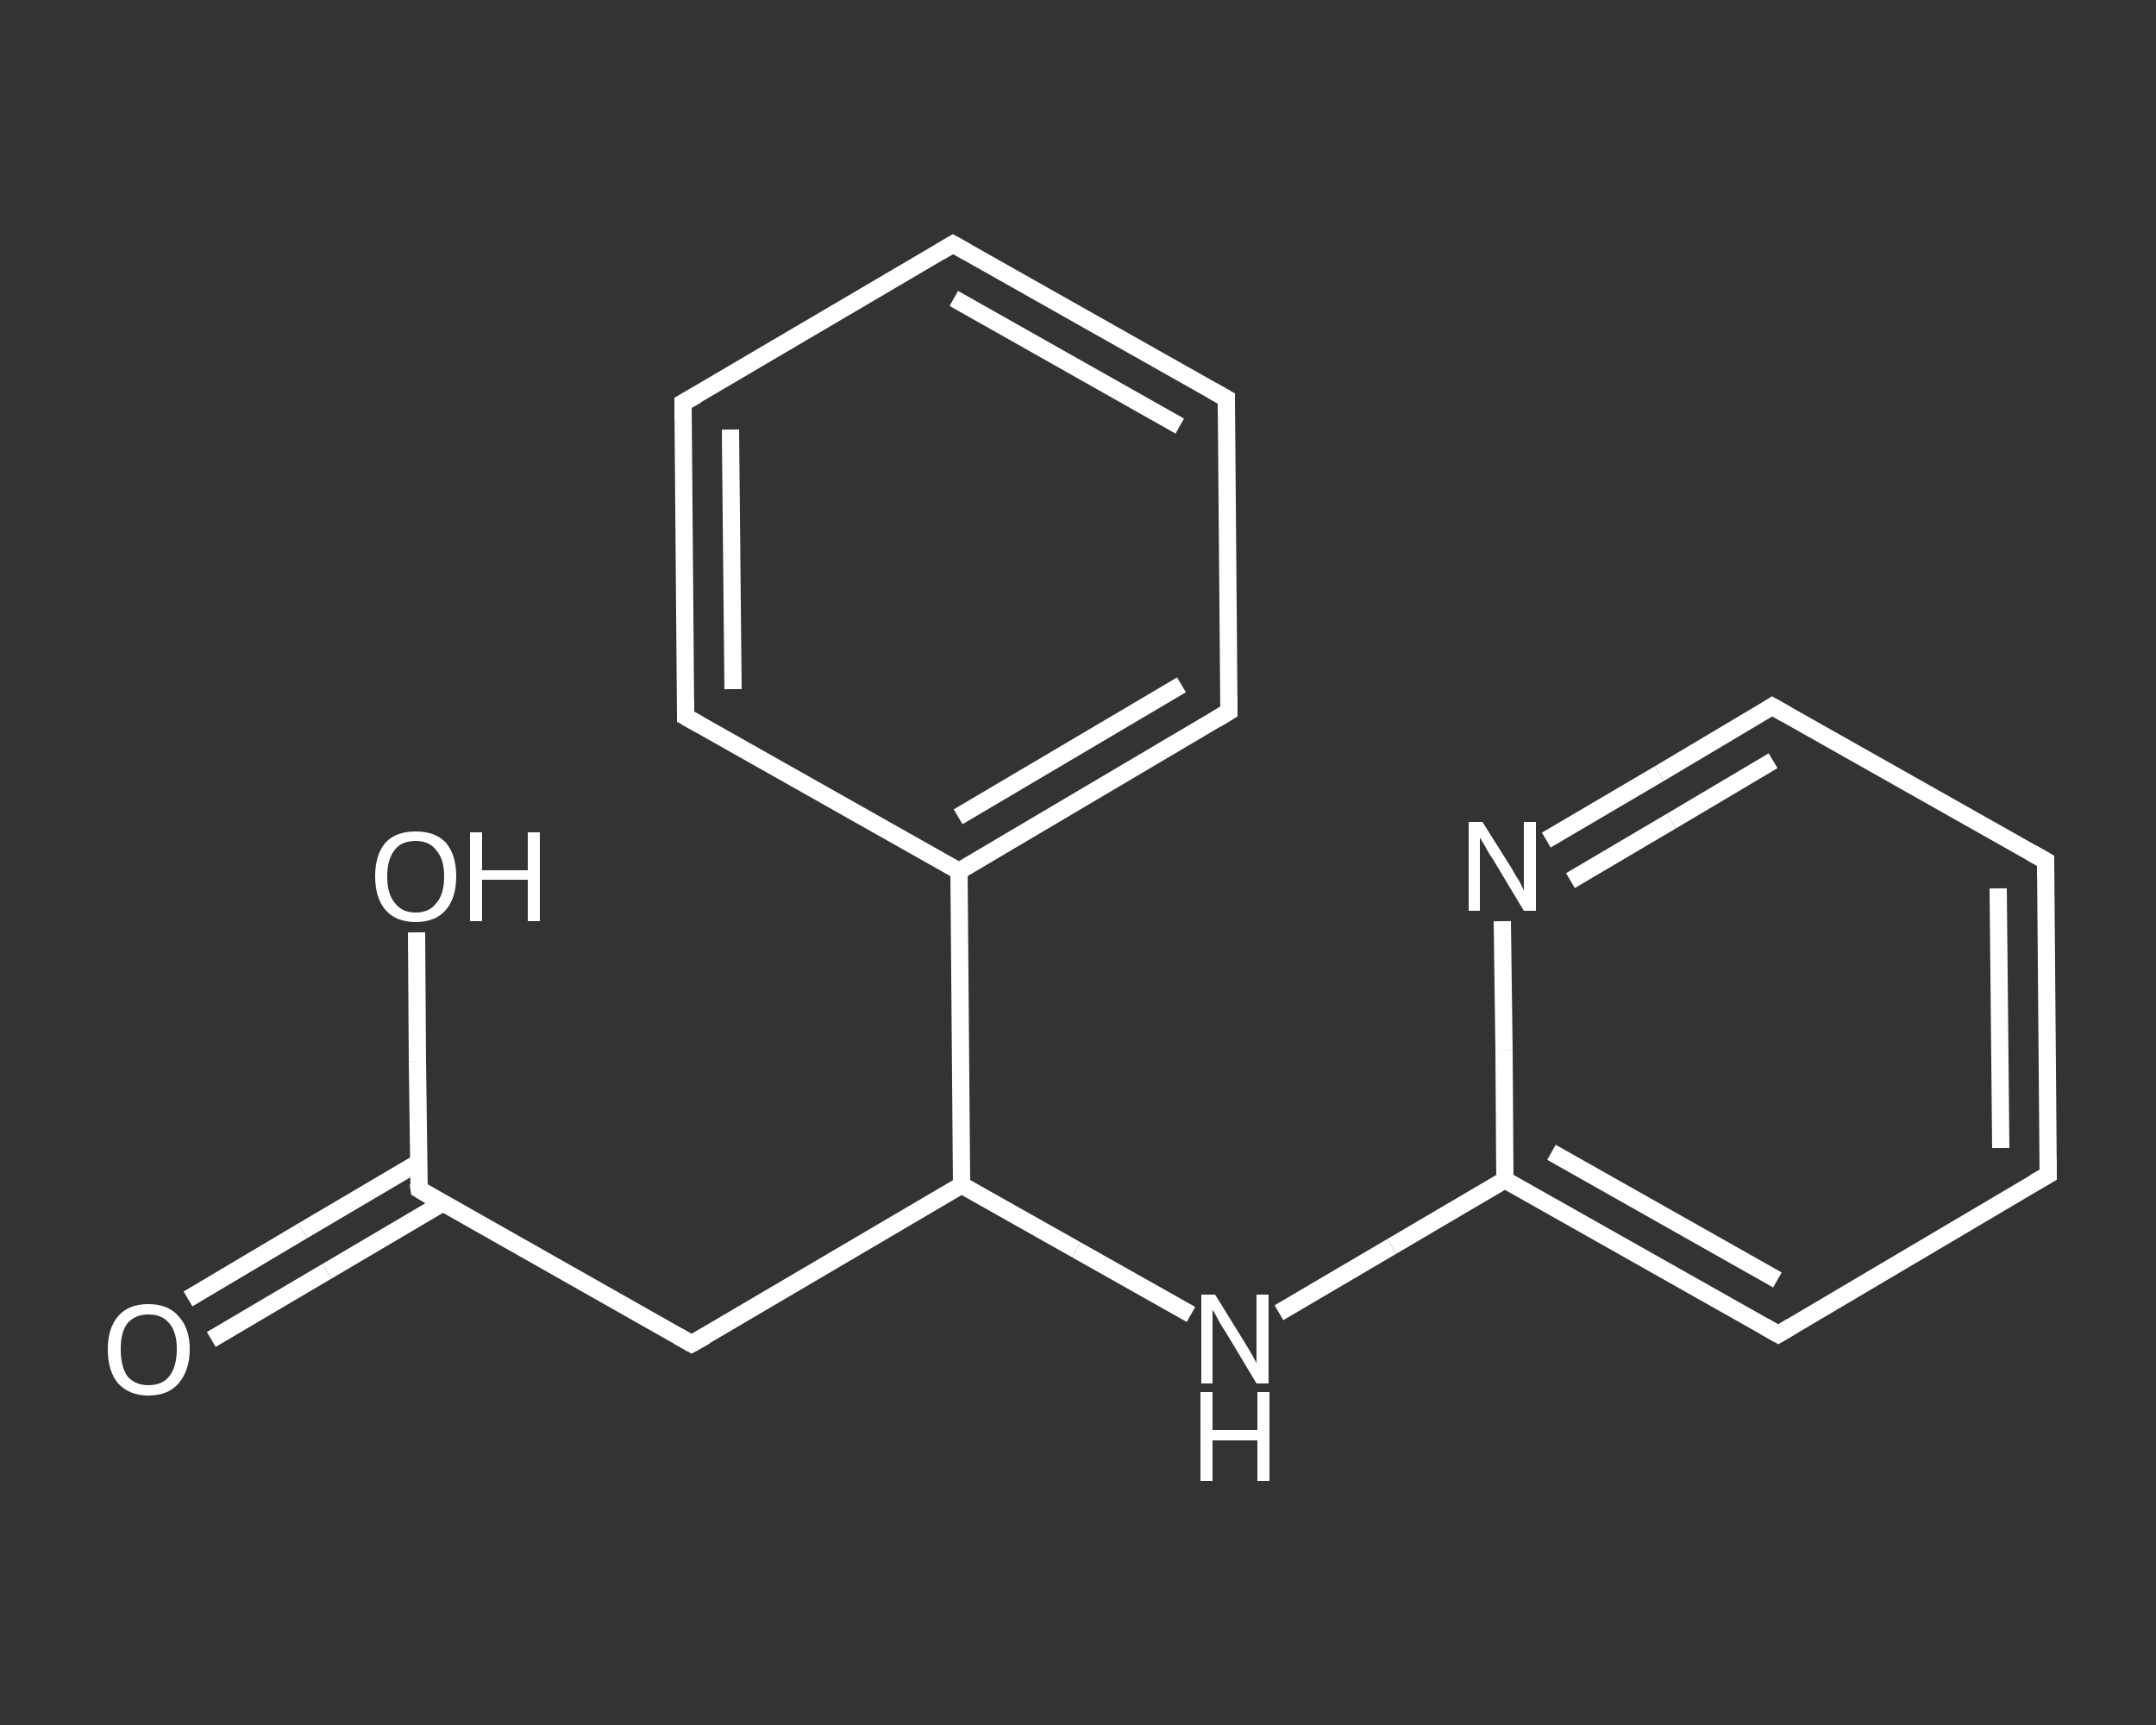 <?xml version='1.0' encoding='iso-8859-1'?>
<svg version='1.1' baseProfile='full'
              xmlns='http://www.w3.org/2000/svg'
                      xmlns:rdkit='http://www.rdkit.org/xml'
                      xmlns:xlink='http://www.w3.org/1999/xlink'
                  xml:space='preserve'
width='250px' height='200px' viewBox='0 0 250 200'>
<rect x="0" y="0" width="250" height="200" fill="#333333" stroke="none"/>
<!-- END OF HEADER -->
<rect style='opacity:1.0;fill:transparent;stroke:none' width='250.0' height='200.0' x='0.0' y='0.0'> </rect>
<path class='bond-0 atom-0 atom-1' d='M 21.8,150.6 L 35.1,142.7' style='fill:none;fill-rule:evenodd;stroke:#FFFFFF;stroke-width:2.0px;stroke-linecap:butt;stroke-linejoin:miter;stroke-opacity:1' />
<path class='bond-0 atom-0 atom-1' d='M 35.1,142.7 L 48.5,134.8' style='fill:none;fill-rule:evenodd;stroke:#FFFFFF;stroke-width:2.0px;stroke-linecap:butt;stroke-linejoin:miter;stroke-opacity:1' />
<path class='bond-0 atom-0 atom-1' d='M 24.5,155.3 L 37.9,147.4' style='fill:none;fill-rule:evenodd;stroke:#FFFFFF;stroke-width:2.0px;stroke-linecap:butt;stroke-linejoin:miter;stroke-opacity:1' />
<path class='bond-0 atom-0 atom-1' d='M 37.9,147.4 L 51.3,139.5' style='fill:none;fill-rule:evenodd;stroke:#FFFFFF;stroke-width:2.0px;stroke-linecap:butt;stroke-linejoin:miter;stroke-opacity:1' />
<path class='bond-1 atom-1 atom-2' d='M 48.6,137.9 L 48.4,123.0' style='fill:none;fill-rule:evenodd;stroke:#FFFFFF;stroke-width:2.0px;stroke-linecap:butt;stroke-linejoin:miter;stroke-opacity:1' />
<path class='bond-1 atom-1 atom-2' d='M 48.4,123.0 L 48.3,108.1' style='fill:none;fill-rule:evenodd;stroke:#FFFFFF;stroke-width:2.0px;stroke-linecap:butt;stroke-linejoin:miter;stroke-opacity:1' />
<path class='bond-2 atom-1 atom-3' d='M 48.6,137.9 L 80.2,155.8' style='fill:none;fill-rule:evenodd;stroke:#FFFFFF;stroke-width:2.0px;stroke-linecap:butt;stroke-linejoin:miter;stroke-opacity:1' />
<path class='bond-3 atom-3 atom-4' d='M 80.2,155.8 L 111.5,137.4' style='fill:none;fill-rule:evenodd;stroke:#FFFFFF;stroke-width:2.0px;stroke-linecap:butt;stroke-linejoin:miter;stroke-opacity:1' />
<path class='bond-4 atom-4 atom-5' d='M 111.5,137.4 L 124.8,144.9' style='fill:none;fill-rule:evenodd;stroke:#FFFFFF;stroke-width:2.0px;stroke-linecap:butt;stroke-linejoin:miter;stroke-opacity:1' />
<path class='bond-4 atom-4 atom-5' d='M 124.8,144.9 L 138.1,152.4' style='fill:none;fill-rule:evenodd;stroke:#FFFFFF;stroke-width:2.0px;stroke-linecap:butt;stroke-linejoin:miter;stroke-opacity:1' />
<path class='bond-5 atom-5 atom-6' d='M 148.3,152.2 L 161.4,144.5' style='fill:none;fill-rule:evenodd;stroke:#FFFFFF;stroke-width:2.0px;stroke-linecap:butt;stroke-linejoin:miter;stroke-opacity:1' />
<path class='bond-5 atom-5 atom-6' d='M 161.4,144.5 L 174.5,136.8' style='fill:none;fill-rule:evenodd;stroke:#FFFFFF;stroke-width:2.0px;stroke-linecap:butt;stroke-linejoin:miter;stroke-opacity:1' />
<path class='bond-6 atom-6 atom-7' d='M 174.5,136.8 L 206.2,154.7' style='fill:none;fill-rule:evenodd;stroke:#FFFFFF;stroke-width:2.0px;stroke-linecap:butt;stroke-linejoin:miter;stroke-opacity:1' />
<path class='bond-6 atom-6 atom-7' d='M 179.9,133.6 L 206.1,148.4' style='fill:none;fill-rule:evenodd;stroke:#FFFFFF;stroke-width:2.0px;stroke-linecap:butt;stroke-linejoin:miter;stroke-opacity:1' />
<path class='bond-7 atom-7 atom-8' d='M 206.2,154.7 L 237.5,136.2' style='fill:none;fill-rule:evenodd;stroke:#FFFFFF;stroke-width:2.0px;stroke-linecap:butt;stroke-linejoin:miter;stroke-opacity:1' />
<path class='bond-8 atom-8 atom-9' d='M 237.5,136.2 L 237.2,99.8' style='fill:none;fill-rule:evenodd;stroke:#FFFFFF;stroke-width:2.0px;stroke-linecap:butt;stroke-linejoin:miter;stroke-opacity:1' />
<path class='bond-8 atom-8 atom-9' d='M 232.0,133.1 L 231.7,103.0' style='fill:none;fill-rule:evenodd;stroke:#FFFFFF;stroke-width:2.0px;stroke-linecap:butt;stroke-linejoin:miter;stroke-opacity:1' />
<path class='bond-9 atom-9 atom-10' d='M 237.2,99.8 L 205.5,81.9' style='fill:none;fill-rule:evenodd;stroke:#FFFFFF;stroke-width:2.0px;stroke-linecap:butt;stroke-linejoin:miter;stroke-opacity:1' />
<path class='bond-10 atom-10 atom-11' d='M 205.5,81.9 L 192.4,89.7' style='fill:none;fill-rule:evenodd;stroke:#FFFFFF;stroke-width:2.0px;stroke-linecap:butt;stroke-linejoin:miter;stroke-opacity:1' />
<path class='bond-10 atom-10 atom-11' d='M 192.4,89.7 L 179.3,97.4' style='fill:none;fill-rule:evenodd;stroke:#FFFFFF;stroke-width:2.0px;stroke-linecap:butt;stroke-linejoin:miter;stroke-opacity:1' />
<path class='bond-10 atom-10 atom-11' d='M 205.6,88.2 L 193.8,95.2' style='fill:none;fill-rule:evenodd;stroke:#FFFFFF;stroke-width:2.0px;stroke-linecap:butt;stroke-linejoin:miter;stroke-opacity:1' />
<path class='bond-10 atom-10 atom-11' d='M 193.8,95.2 L 182.1,102.1' style='fill:none;fill-rule:evenodd;stroke:#FFFFFF;stroke-width:2.0px;stroke-linecap:butt;stroke-linejoin:miter;stroke-opacity:1' />
<path class='bond-11 atom-4 atom-12' d='M 111.5,137.4 L 111.2,101.0' style='fill:none;fill-rule:evenodd;stroke:#FFFFFF;stroke-width:2.0px;stroke-linecap:butt;stroke-linejoin:miter;stroke-opacity:1' />
<path class='bond-12 atom-12 atom-13' d='M 111.2,101.0 L 142.5,82.5' style='fill:none;fill-rule:evenodd;stroke:#FFFFFF;stroke-width:2.0px;stroke-linecap:butt;stroke-linejoin:miter;stroke-opacity:1' />
<path class='bond-12 atom-12 atom-13' d='M 111.1,94.7 L 137.0,79.4' style='fill:none;fill-rule:evenodd;stroke:#FFFFFF;stroke-width:2.0px;stroke-linecap:butt;stroke-linejoin:miter;stroke-opacity:1' />
<path class='bond-13 atom-13 atom-14' d='M 142.5,82.5 L 142.2,46.2' style='fill:none;fill-rule:evenodd;stroke:#FFFFFF;stroke-width:2.0px;stroke-linecap:butt;stroke-linejoin:miter;stroke-opacity:1' />
<path class='bond-14 atom-14 atom-15' d='M 142.2,46.2 L 110.5,28.3' style='fill:none;fill-rule:evenodd;stroke:#FFFFFF;stroke-width:2.0px;stroke-linecap:butt;stroke-linejoin:miter;stroke-opacity:1' />
<path class='bond-14 atom-14 atom-15' d='M 136.8,49.4 L 110.6,34.6' style='fill:none;fill-rule:evenodd;stroke:#FFFFFF;stroke-width:2.0px;stroke-linecap:butt;stroke-linejoin:miter;stroke-opacity:1' />
<path class='bond-15 atom-15 atom-16' d='M 110.5,28.3 L 79.2,46.7' style='fill:none;fill-rule:evenodd;stroke:#FFFFFF;stroke-width:2.0px;stroke-linecap:butt;stroke-linejoin:miter;stroke-opacity:1' />
<path class='bond-16 atom-16 atom-17' d='M 79.2,46.7 L 79.5,83.1' style='fill:none;fill-rule:evenodd;stroke:#FFFFFF;stroke-width:2.0px;stroke-linecap:butt;stroke-linejoin:miter;stroke-opacity:1' />
<path class='bond-16 atom-16 atom-17' d='M 84.7,49.8 L 85.0,79.9' style='fill:none;fill-rule:evenodd;stroke:#FFFFFF;stroke-width:2.0px;stroke-linecap:butt;stroke-linejoin:miter;stroke-opacity:1' />
<path class='bond-17 atom-11 atom-6' d='M 174.2,106.8 L 174.4,121.8' style='fill:none;fill-rule:evenodd;stroke:#FFFFFF;stroke-width:2.0px;stroke-linecap:butt;stroke-linejoin:miter;stroke-opacity:1' />
<path class='bond-17 atom-11 atom-6' d='M 174.4,121.8 L 174.5,136.8' style='fill:none;fill-rule:evenodd;stroke:#FFFFFF;stroke-width:2.0px;stroke-linecap:butt;stroke-linejoin:miter;stroke-opacity:1' />
<path class='bond-18 atom-17 atom-12' d='M 79.5,83.1 L 111.2,101.0' style='fill:none;fill-rule:evenodd;stroke:#FFFFFF;stroke-width:2.0px;stroke-linecap:butt;stroke-linejoin:miter;stroke-opacity:1' />
<path d='M 48.5,137.2 L 48.6,137.9 L 50.1,138.8' style='fill:none;stroke:#FFFFFF;stroke-width:2.0px;stroke-linecap:butt;stroke-linejoin:miter;stroke-opacity:1;' />
<path d='M 78.6,154.9 L 80.2,155.8 L 81.8,154.9' style='fill:none;stroke:#FFFFFF;stroke-width:2.0px;stroke-linecap:butt;stroke-linejoin:miter;stroke-opacity:1;' />
<path d='M 204.6,153.8 L 206.2,154.7 L 207.7,153.8' style='fill:none;stroke:#FFFFFF;stroke-width:2.0px;stroke-linecap:butt;stroke-linejoin:miter;stroke-opacity:1;' />
<path d='M 235.9,137.1 L 237.5,136.2 L 237.5,134.4' style='fill:none;stroke:#FFFFFF;stroke-width:2.0px;stroke-linecap:butt;stroke-linejoin:miter;stroke-opacity:1;' />
<path d='M 237.2,101.7 L 237.2,99.8 L 235.6,98.9' style='fill:none;stroke:#FFFFFF;stroke-width:2.0px;stroke-linecap:butt;stroke-linejoin:miter;stroke-opacity:1;' />
<path d='M 207.1,82.8 L 205.5,81.9 L 204.9,82.3' style='fill:none;stroke:#FFFFFF;stroke-width:2.0px;stroke-linecap:butt;stroke-linejoin:miter;stroke-opacity:1;' />
<path d='M 141.0,83.4 L 142.5,82.5 L 142.5,80.7' style='fill:none;stroke:#FFFFFF;stroke-width:2.0px;stroke-linecap:butt;stroke-linejoin:miter;stroke-opacity:1;' />
<path d='M 142.2,48.0 L 142.2,46.2 L 140.6,45.3' style='fill:none;stroke:#FFFFFF;stroke-width:2.0px;stroke-linecap:butt;stroke-linejoin:miter;stroke-opacity:1;' />
<path d='M 112.1,29.2 L 110.5,28.3 L 109.0,29.2' style='fill:none;stroke:#FFFFFF;stroke-width:2.0px;stroke-linecap:butt;stroke-linejoin:miter;stroke-opacity:1;' />
<path d='M 80.8,45.8 L 79.2,46.7 L 79.2,48.6' style='fill:none;stroke:#FFFFFF;stroke-width:2.0px;stroke-linecap:butt;stroke-linejoin:miter;stroke-opacity:1;' />
<path d='M 79.5,81.3 L 79.5,83.1 L 81.1,84.0' style='fill:none;stroke:#FFFFFF;stroke-width:2.0px;stroke-linecap:butt;stroke-linejoin:miter;stroke-opacity:1;' />
<path class='atom-0' d='M 12.5 156.4
Q 12.5 154.0, 13.7 152.6
Q 14.9 151.2, 17.2 151.2
Q 19.5 151.2, 20.7 152.6
Q 22.0 154.0, 22.0 156.4
Q 22.0 158.9, 20.7 160.4
Q 19.5 161.8, 17.2 161.8
Q 15.0 161.8, 13.7 160.4
Q 12.5 159.0, 12.5 156.4
M 17.2 160.6
Q 18.8 160.6, 19.6 159.6
Q 20.5 158.5, 20.5 156.4
Q 20.5 154.4, 19.6 153.4
Q 18.8 152.4, 17.2 152.4
Q 15.7 152.4, 14.8 153.4
Q 14.0 154.4, 14.0 156.4
Q 14.0 158.5, 14.8 159.6
Q 15.7 160.6, 17.2 160.6
' fill='#FFFFFF'/>
<path class='atom-2' d='M 43.5 101.6
Q 43.5 99.1, 44.7 97.7
Q 45.9 96.4, 48.2 96.4
Q 50.5 96.4, 51.7 97.7
Q 52.9 99.1, 52.9 101.6
Q 52.9 104.1, 51.7 105.5
Q 50.5 106.9, 48.2 106.9
Q 45.9 106.9, 44.7 105.5
Q 43.5 104.1, 43.5 101.6
M 48.2 105.8
Q 49.8 105.8, 50.6 104.7
Q 51.5 103.7, 51.5 101.6
Q 51.5 99.6, 50.6 98.6
Q 49.8 97.5, 48.2 97.5
Q 46.6 97.5, 45.8 98.5
Q 44.9 99.6, 44.9 101.6
Q 44.9 103.7, 45.8 104.7
Q 46.6 105.8, 48.2 105.8
' fill='#FFFFFF'/>
<path class='atom-2' d='M 54.5 96.5
L 55.9 96.5
L 55.9 100.9
L 61.2 100.9
L 61.2 96.5
L 62.6 96.5
L 62.6 106.8
L 61.2 106.8
L 61.2 102.0
L 55.9 102.0
L 55.9 106.8
L 54.5 106.8
L 54.5 96.5
' fill='#FFFFFF'/>
<path class='atom-5' d='M 140.9 150.1
L 144.3 155.6
Q 144.6 156.1, 145.2 157.1
Q 145.7 158.0, 145.7 158.1
L 145.7 150.1
L 147.1 150.1
L 147.1 160.4
L 145.7 160.4
L 142.1 154.4
Q 141.6 153.7, 141.2 152.9
Q 140.8 152.1, 140.6 151.9
L 140.6 160.4
L 139.3 160.4
L 139.3 150.1
L 140.9 150.1
' fill='#FFFFFF'/>
<path class='atom-5' d='M 139.2 161.4
L 140.6 161.4
L 140.6 165.8
L 145.8 165.8
L 145.8 161.4
L 147.2 161.4
L 147.2 171.7
L 145.8 171.7
L 145.8 167.0
L 140.6 167.0
L 140.6 171.7
L 139.2 171.7
L 139.2 161.4
' fill='#FFFFFF'/>
<path class='atom-11' d='M 171.9 95.3
L 175.3 100.7
Q 175.6 101.3, 176.2 102.2
Q 176.7 103.2, 176.7 103.3
L 176.7 95.3
L 178.1 95.3
L 178.1 105.6
L 176.7 105.6
L 173.1 99.6
Q 172.6 98.9, 172.2 98.1
Q 171.7 97.3, 171.6 97.1
L 171.6 105.6
L 170.3 105.6
L 170.3 95.3
L 171.9 95.3
' fill='#FFFFFF'/>
</svg>
